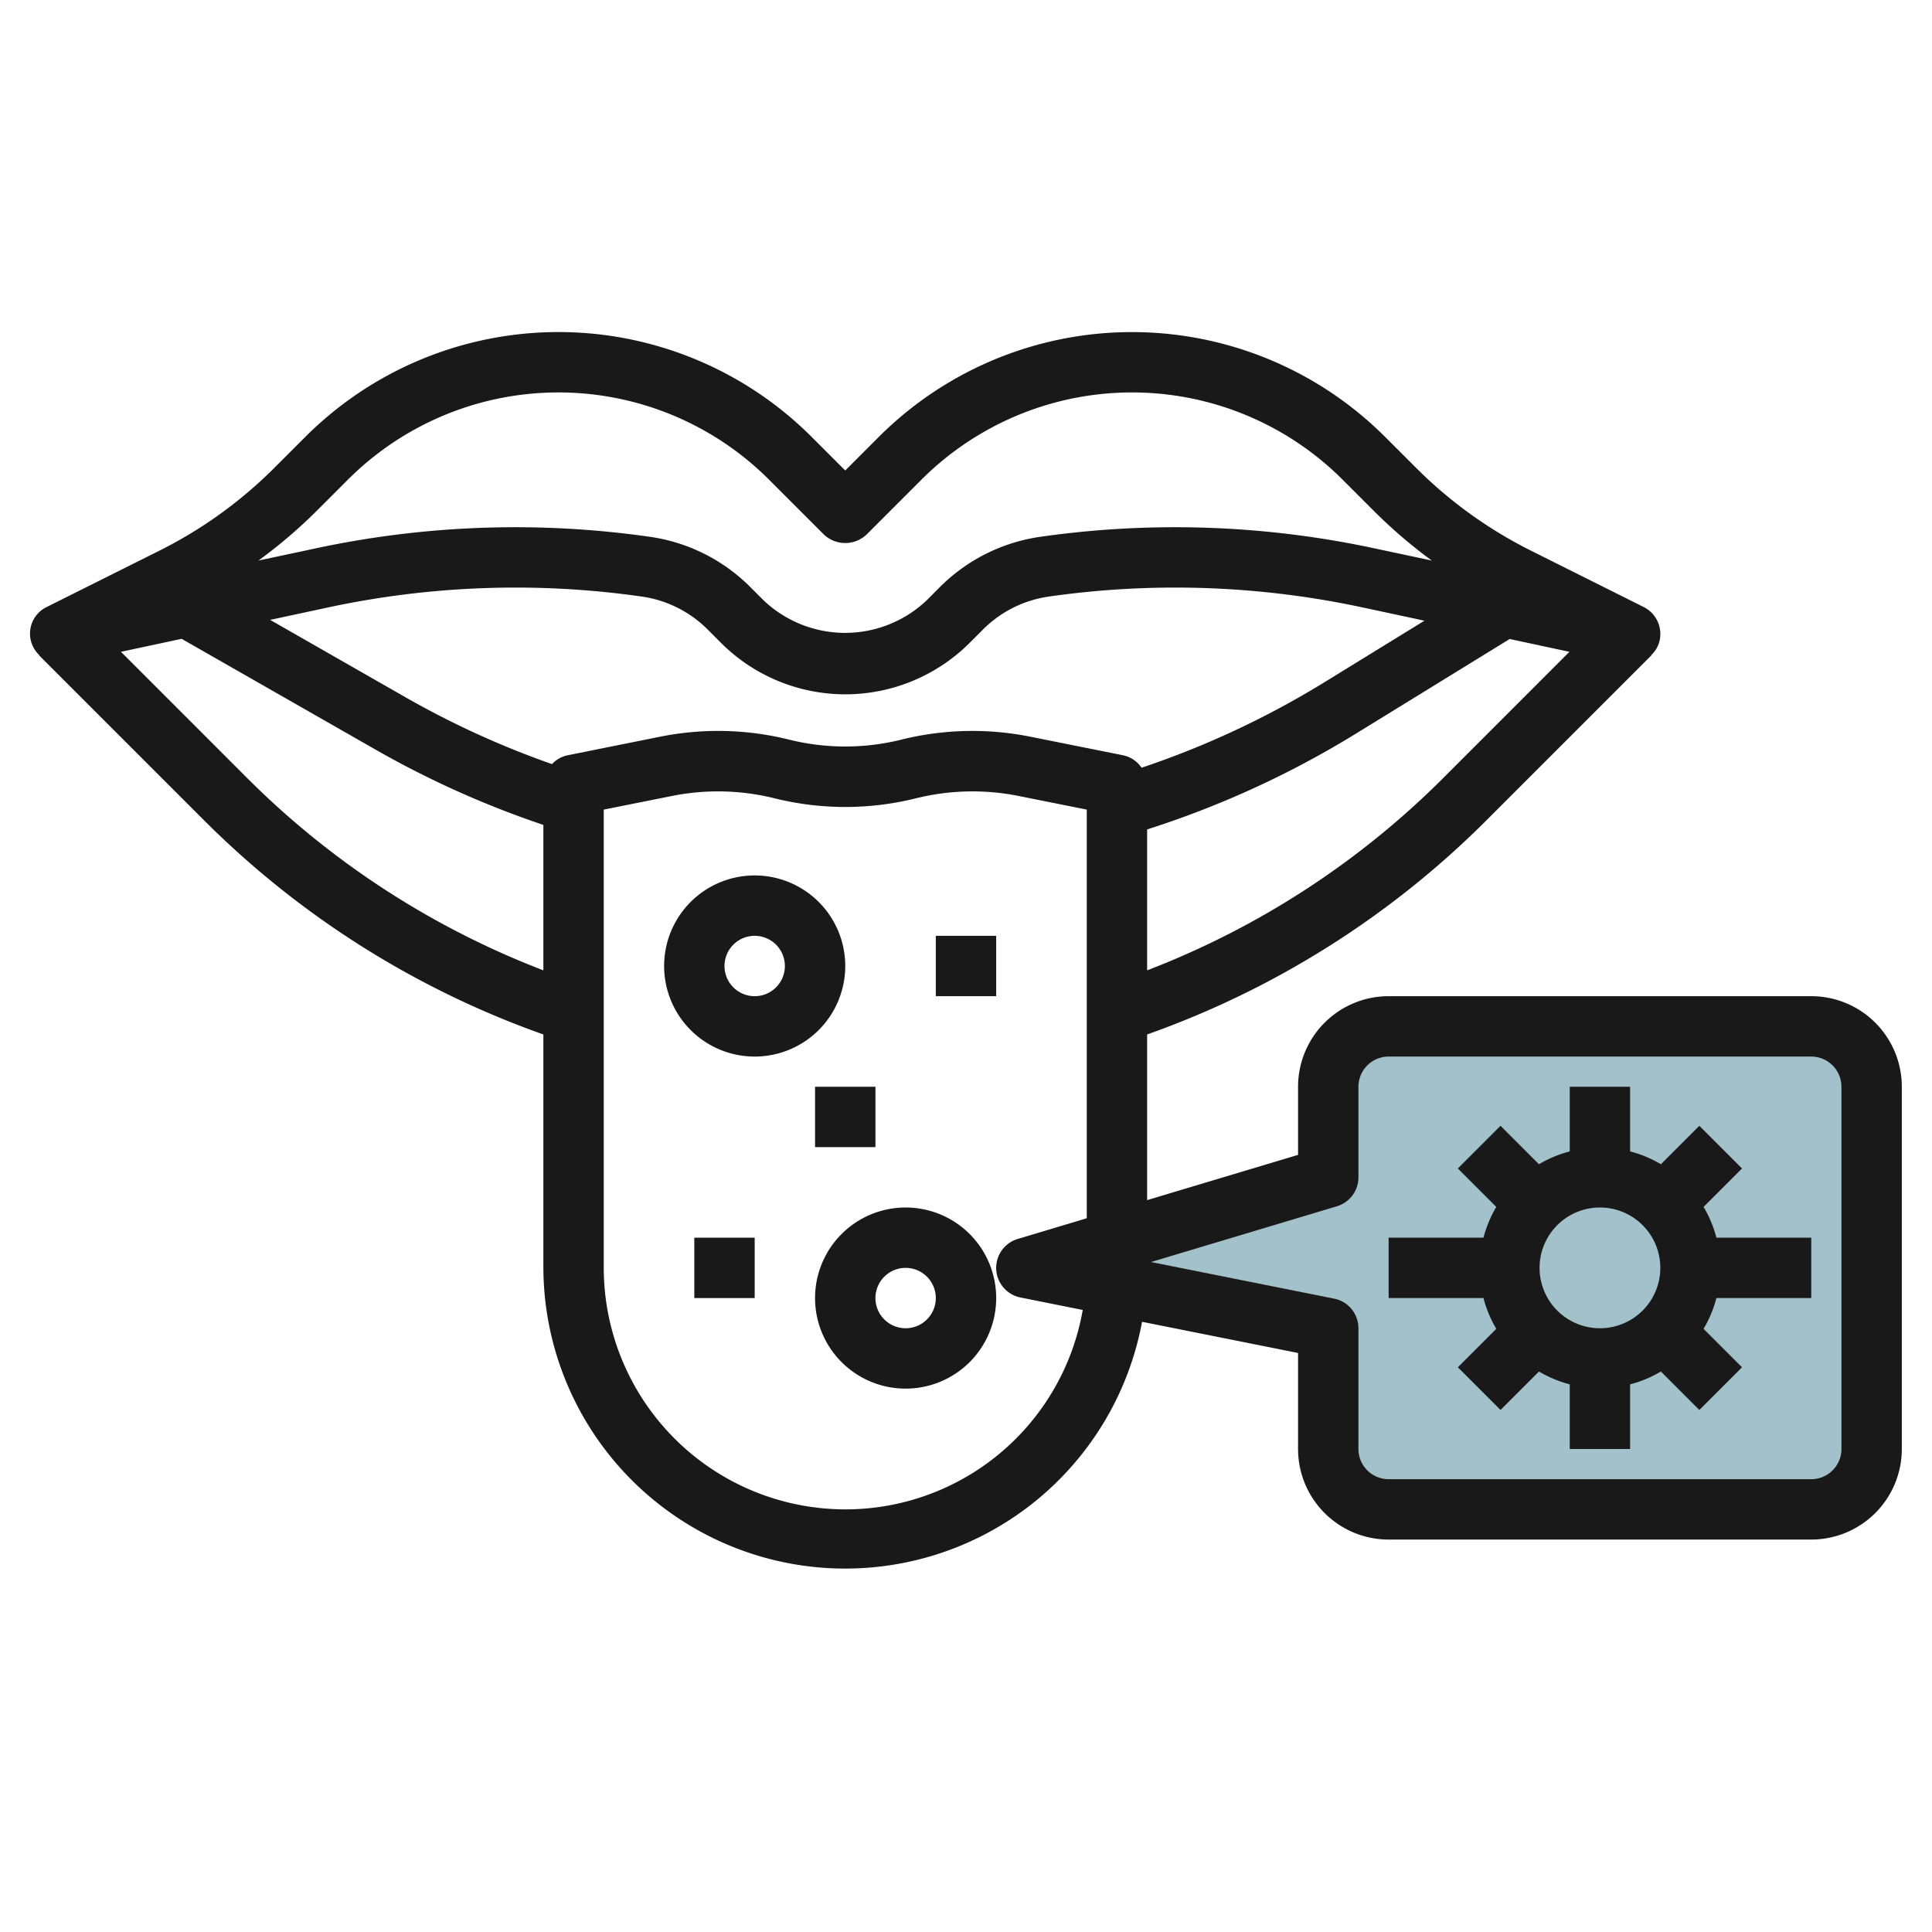 <svg id="Layer_3" height="512" viewBox="0 0 64 64" width="512" xmlns="http://www.w3.org/2000/svg" data-name="Layer 3"><path d="m46 50h14a2 2 0 0 0 2-2v-12a2 2 0 0 0 -2-2h-14a2 2 0 0 0 -2 2v3l-10 3 10 2v4a2 2 0 0 0 2 2z" fill="#a3c1ca"/><g fill="#191919"><path d="m28 32a3 3 0 1 0 -3 3 3 3 0 0 0 3-3zm-3 1a1 1 0 1 1 1-1 1 1 0 0 1 -1 1z"/><path d="m30 40a3 3 0 1 0 3 3 3 3 0 0 0 -3-3zm0 4a1 1 0 1 1 1-1 1 1 0 0 1 -1 1z"/><path d="m31 31h2v2h-2z"/><path d="m23 41h2v2h-2z"/><path d="m27 36h2v2h-2z"/><path d="m60 33h-14a3 3 0 0 0 -3 3v2.256l-5 1.5v-5.488a30.1 30.1 0 0 0 11.192-7.046l5.515-5.515-.007-.007a.971.971 0 0 0 .245-.368 1 1 0 0 0 -.5-1.226l-3.732-1.866a14.6 14.6 0 0 1 -3.8-2.739l-1.026-1.025a11.863 11.863 0 0 0 -16.778 0l-1.109 1.11-1.111-1.111a11.863 11.863 0 0 0 -16.778 0l-1.025 1.025a14.62 14.62 0 0 1 -3.8 2.739l-3.733 1.866a.979.979 0 0 0 -.253 1.595l-.007.007 5.515 5.515a30.1 30.1 0 0 0 11.192 7.046v7.732a10 10 0 0 0 19.832 1.786l5.168 1.033v3.181a3 3 0 0 0 3 3h14a3 3 0 0 0 3-3v-12a3 3 0 0 0 -3-3zm-41.2-7.98a.985.985 0 0 0 -.515.292 29.422 29.422 0 0 1 -4.814-2.192l-4.522-2.586 1.92-.412a29.588 29.588 0 0 1 10.4-.359 3.849 3.849 0 0 1 2.165 1.082l.447.448a5.829 5.829 0 0 0 8.243 0l.447-.448a3.848 3.848 0 0 1 2.166-1.082 29.584 29.584 0 0 1 10.4.359l2.05.439-3.365 2.071a29.479 29.479 0 0 1 -6.005 2.8.985.985 0 0 0 -.615-.413l-3.092-.619a9.756 9.756 0 0 0 -4.247.1 7.7 7.7 0 0 1 -3.727 0 9.739 9.739 0 0 0 -4.247-.1zm33.189-3.428-4.215 4.216a28.131 28.131 0 0 1 -9.774 6.336v-4.668a31.428 31.428 0 0 0 6.864-3.141l5.146-3.167zm-41.489-4.678 1.025-1.025a9.864 9.864 0 0 1 13.95 0l1.818 1.818a1.029 1.029 0 0 0 1.414 0l1.818-1.818a9.864 9.864 0 0 1 13.95 0l1.025 1.025a16.483 16.483 0 0 0 1.93 1.655l-1.88-.4a31.532 31.532 0 0 0 -11.1-.385 5.874 5.874 0 0 0 -3.3 1.649l-.447.448a3.923 3.923 0 0 1 -5.414 0l-.448-.448a5.868 5.868 0 0 0 -3.3-1.649 31.533 31.533 0 0 0 -11.1.385l-1.88.4a16.483 16.483 0 0 0 1.939-1.655zm-2.278 8.894-4.215-4.216 2.01-.43 6.466 3.694a31.392 31.392 0 0 0 5.517 2.47v4.818a28.131 28.131 0 0 1 -9.778-6.336zm19.778 24.192a8.009 8.009 0 0 1 -8-8v-15.181l2.281-.456a7.773 7.773 0 0 1 3.37.08 9.7 9.7 0 0 0 4.7 0 7.774 7.774 0 0 1 3.37-.08l2.279.456v13.537l-2.287.686a1 1 0 0 0 .087 1.938l2.067.414a7.98 7.98 0 0 1 -7.867 6.606zm33-2a1 1 0 0 1 -1 1h-14a1 1 0 0 1 -1-1v-4a1 1 0 0 0 -.8-.98l-6.069-1.214 6.16-1.848a1 1 0 0 0 .709-.958v-3a1 1 0 0 1 1-1h14a1 1 0 0 1 1 1z"/><path d="m56.433 39.981 1.274-1.274-1.414-1.414-1.274 1.274a3.915 3.915 0 0 0 -1.019-.425v-2.142h-2v2.142a3.915 3.915 0 0 0 -1.019.425l-1.274-1.274-1.414 1.414 1.274 1.274a3.915 3.915 0 0 0 -.425 1.019h-3.142v2h3.142a3.915 3.915 0 0 0 .425 1.019l-1.274 1.274 1.414 1.414 1.274-1.274a3.915 3.915 0 0 0 1.019.425v2.142h2v-2.142a3.915 3.915 0 0 0 1.019-.425l1.274 1.274 1.414-1.414-1.274-1.274a3.915 3.915 0 0 0 .425-1.019h3.142v-2h-3.142a3.915 3.915 0 0 0 -.425-1.019zm-3.433 4.019a2 2 0 1 1 2-2 2 2 0 0 1 -2 2z"/></g></svg>